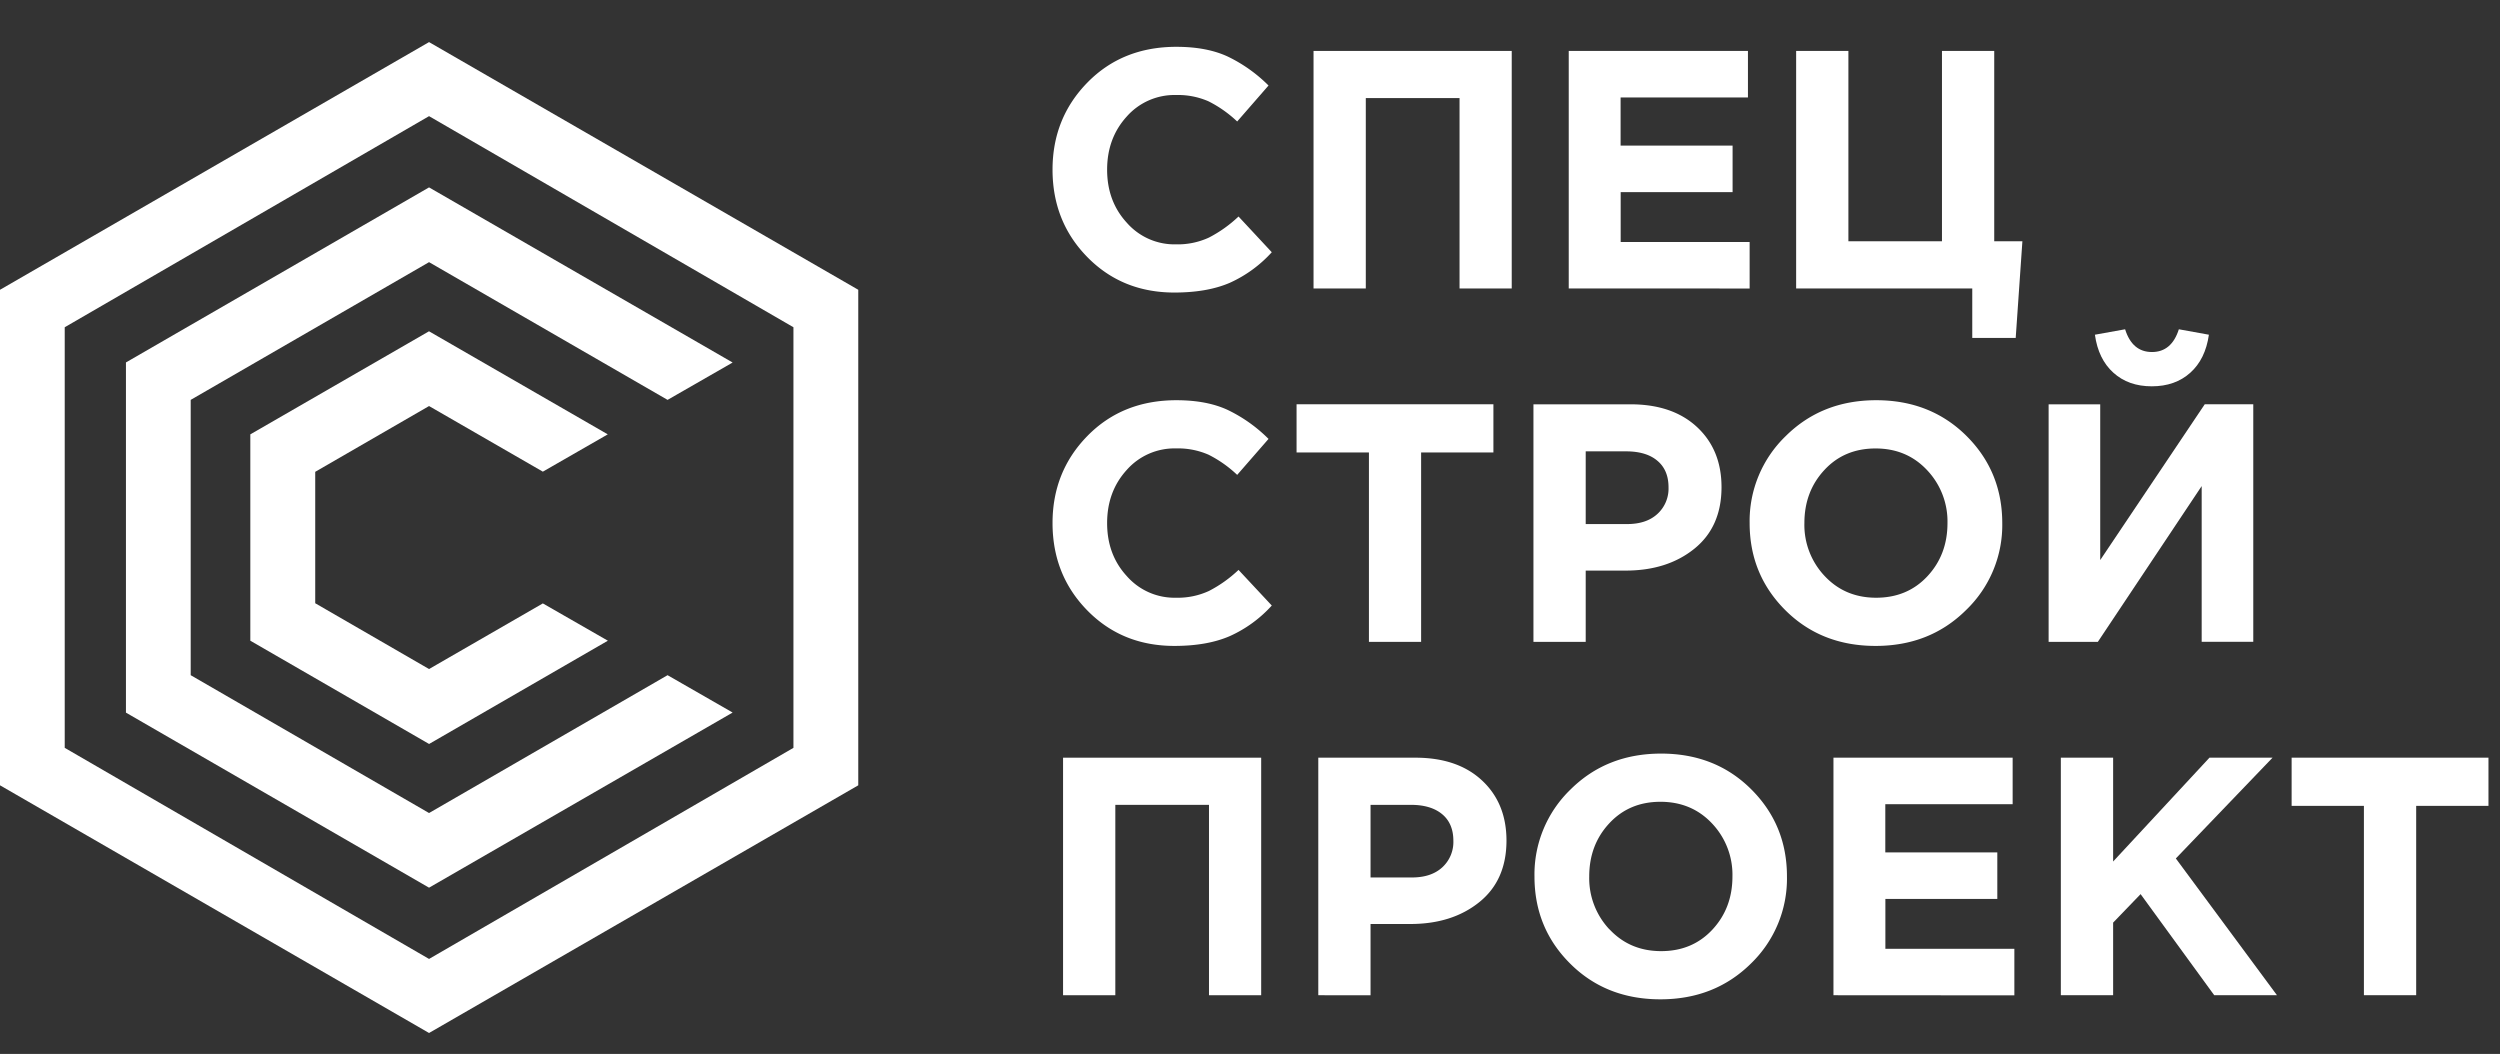 <svg id="Layer_1" data-name="Layer 1" xmlns="http://www.w3.org/2000/svg" viewBox="0 0 1020.87 430.38"><rect x="0" y="0" width="1020.87" height="430.38" fill="#333333" stroke="none"/><defs><style>.cls-1{fill:#fff;}</style></defs><title>ssp_logo_2</title><path class="cls-1" d="M479.56,119.46q-21.35,0-35.55-14.48T429.8,69.29q0-21.06,14.28-35.62t36.31-14.55q12.6,0,21.2,4.09A60.82,60.82,0,0,1,518,34.92L505.2,49.61a49,49,0,0,0-11.71-8.24,31.08,31.08,0,0,0-13.24-2.57,26,26,0,0,0-20.16,8.8q-8,8.81-8,21.69t8,21.62a25.9,25.9,0,0,0,20.16,8.87A30.33,30.33,0,0,0,493.69,97a52.64,52.64,0,0,0,12.06-8.59L519.33,103a52,52,0,0,1-17.11,12.47Q493,119.46,479.56,119.46Z"/><path class="cls-1" d="M536.38,117.8v-97h80.93v97H596V40.05H557.72V117.8Z"/><path class="cls-1" d="M640.59,117.8v-97h73.18v19h-52V59.45h45.73v19H661.8V98.81h52.66v19Z"/><path class="cls-1" d="M805.37,138V117.8H733.45v-97h21.34V98.53H793V20.79h21.34V98.53h11.5L823.11,138Z"/><path class="cls-1" d="M479.56,263.76q-21.35,0-35.55-14.48T429.8,213.6q0-21.07,14.28-35.62t36.31-14.55q12.6,0,21.2,4.09A60.61,60.61,0,0,1,518,179.23L505.2,193.92a48.74,48.74,0,0,0-11.71-8.25,31.08,31.08,0,0,0-13.24-2.56,26,26,0,0,0-20.16,8.8q-8,8.79-8,21.69t8,21.61a25.9,25.9,0,0,0,20.16,8.87,30.33,30.33,0,0,0,13.44-2.77,52.33,52.33,0,0,0,12.06-8.59l13.58,14.55a51.68,51.68,0,0,1-17.11,12.47Q493,263.76,479.56,263.76Z"/><path class="cls-1" d="M559,262.1V184.77H529.45V165.09h80.38v19.68H580.31V262.1Z"/><path class="cls-1" d="M626.18,262.1v-97h39.64q17.17,0,27.16,9.29t10,24.53q0,16.2-11.09,25.15T663.74,233H647.52v29.1ZM647.52,214h16.91q7.91,0,12.4-4.16A14,14,0,0,0,681.34,199q0-7.06-4.58-10.87c-3-2.55-7.3-3.82-12.75-3.82H647.52Z"/><path class="cls-1" d="M802.81,249.14q-14.76,14.63-36.94,14.62t-36.79-14.55q-14.62-14.55-14.62-35.61a48.17,48.17,0,0,1,14.76-35.55q14.76-14.62,36.93-14.62T803,178q14.61,14.55,14.62,35.62A48.13,48.13,0,0,1,802.81,249.14Zm-57.72-13.93q8.31,8.88,21.06,8.87t20.93-8.8q8.17-8.79,8.17-21.68A30.45,30.45,0,0,0,786.94,192q-8.31-8.88-21.07-8.87T745,191.91q-8.18,8.79-8.18,21.69A30.39,30.39,0,0,0,745.09,235.21Z"/><path class="cls-1" d="M920.12,165.09v97H899.05V198.49l-42.4,63.61h-20.1v-97h21.07V228.7l42.68-63.61ZM894.41,152.2q-6.17,5.55-15.73,5.55T863,152.2q-6.16-5.53-7.55-15.52l12.33-2.22q2.91,9.28,10.95,9.29t11-9.29L902,136.68Q900.58,146.66,894.41,152.2Z"/><path class="cls-1" d="M434.1,406.4v-97H515v97H493.69V328.66H455.44V406.4Z"/><path class="cls-1" d="M538.32,406.4v-97H578q17.19,0,27.17,9.29t10,24.53q0,16.21-11.08,25.15t-28.14,8.94H559.66v29.1Zm21.34-48.09h16.91q7.89,0,12.4-4.15a14.05,14.05,0,0,0,4.51-10.81q0-7.07-4.58-10.88t-12.75-3.81H559.66Z"/><path class="cls-1" d="M715,393.45Q700.19,408.08,678,408.07t-36.79-14.55Q626.6,379,626.6,357.9a48.17,48.17,0,0,1,14.76-35.55q14.76-14.61,36.93-14.62t36.79,14.55q14.63,14.55,14.62,35.62A48.2,48.2,0,0,1,715,393.45Zm-57.73-13.93q8.32,8.87,21.07,8.87t20.93-8.8q8.17-8.8,8.17-21.69a30.45,30.45,0,0,0-8.31-21.62q-8.33-8.86-21.07-8.87t-20.92,8.8q-8.19,8.81-8.18,21.69A30.45,30.45,0,0,0,657.22,379.52Z"/><path class="cls-1" d="M748.69,406.4v-97h73.17v19h-52v19.68h45.74v19H769.89v20.37h52.67v19Z"/><path class="cls-1" d="M841.54,406.4v-97h21.35V351.8l39.35-42.41H928l-39.5,41.16,41.3,55.85H904.18l-30.07-41.29-11.22,11.64V406.4Z"/><path class="cls-1" d="M965.3,406.4V329.07H935.78V309.39h80.38v19.68H986.64V406.4Z"/><path class="cls-1" d="M175.2,17.19,0,118.33V320.68L175.2,421.82,350.47,320.68V118.33ZM324,305.38,175.2,391.58,26.43,305.38V133.63L175.2,47.43,324,133.63Z"/><path class="cls-1" d="M175.2,76.52,51.43,148V291L175.2,362.48,299.11,291v-.07L272.6,275.71,175.2,332,77.87,275.71V163.29l97.33-56.24,97.4,56.24,26.51-15.22V148Z"/><path class="cls-1" d="M102.22,177.37v84.26l73,42.17,73-42.17L221.67,246.4,175.2,273.2l-46.48-26.87V192.67l46.48-26.86,46.47,26.79,26.51-15.23-73-42.09Z"/></svg>